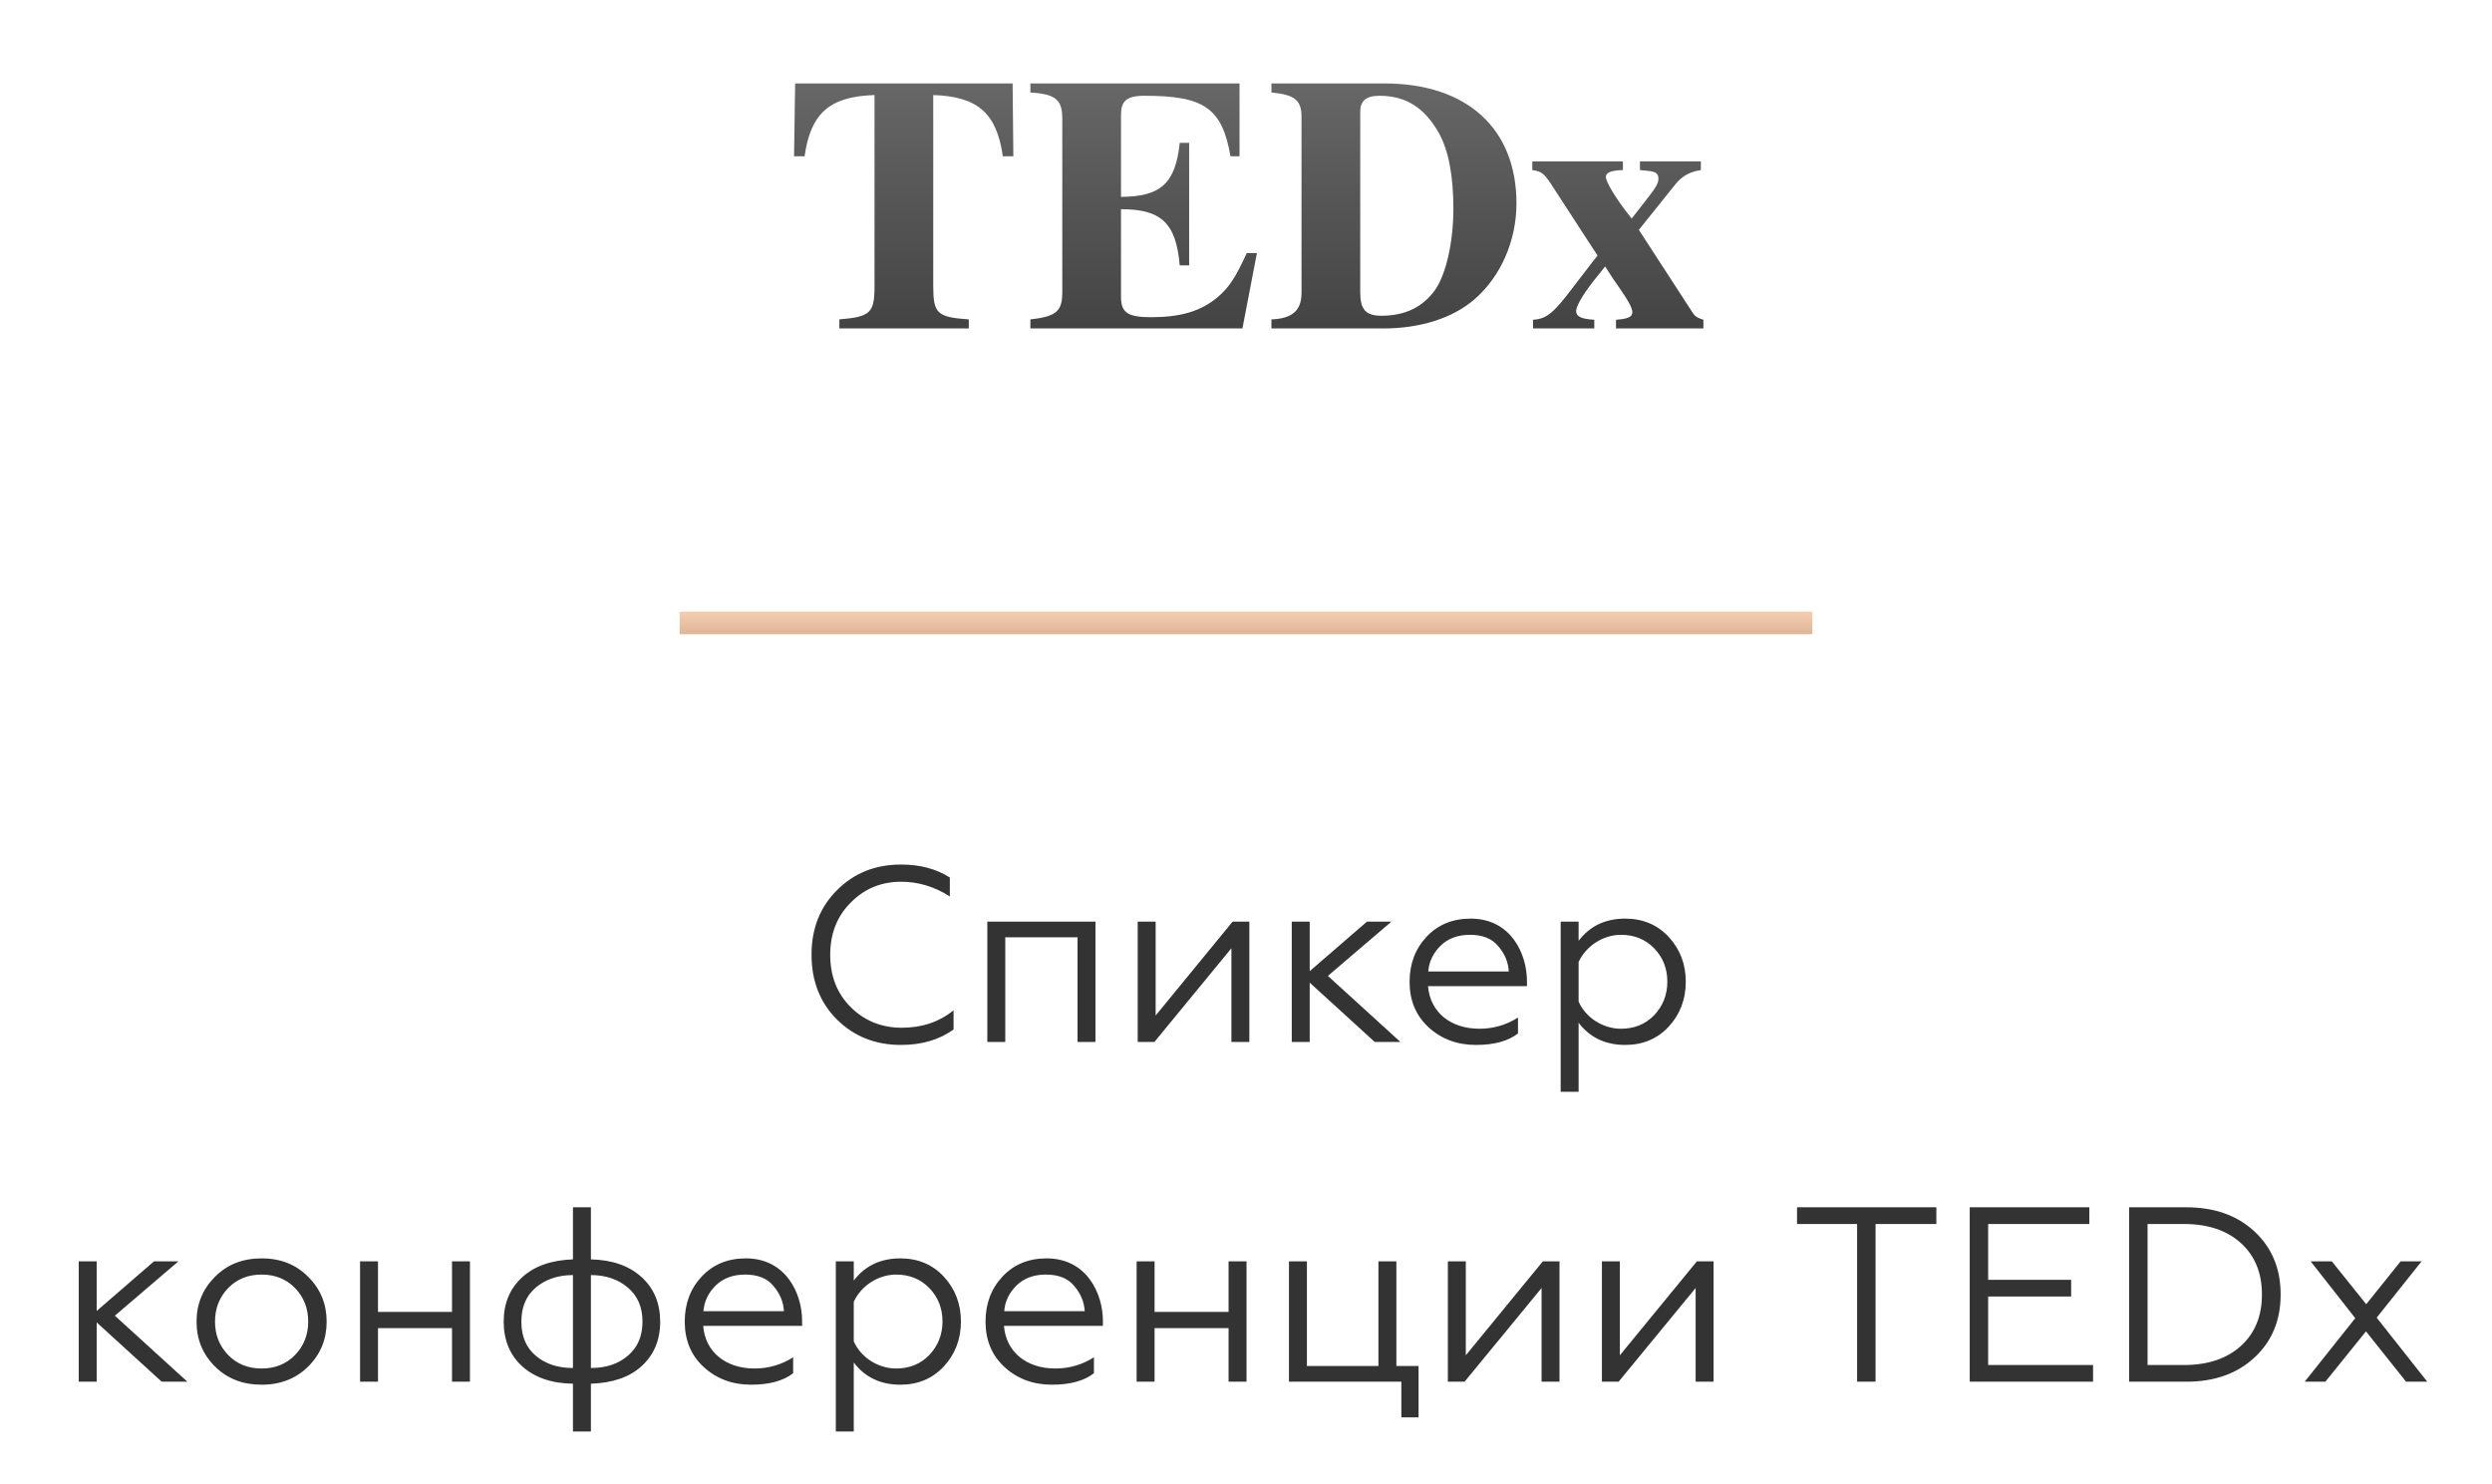 <?xml version="1.0" encoding="UTF-8"?> <svg xmlns="http://www.w3.org/2000/svg" width="220" height="131" viewBox="0 0 220 131" fill="none"> <path d="M79.541 92.264C81.389 92.264 82.93 91.802 84.183 90.9V89.206C82.907 90.24 81.389 90.746 79.608 90.746C77.826 90.746 76.308 90.13 75.097 88.92C73.888 87.71 73.293 86.17 73.293 84.3C73.293 82.452 73.888 80.912 75.097 79.702C76.308 78.47 77.781 77.854 79.564 77.854C81.082 77.854 82.511 78.294 83.853 79.152V77.48C82.644 76.71 81.213 76.336 79.541 76.336C77.275 76.336 75.406 77.084 73.888 78.602C72.391 80.098 71.644 81.99 71.644 84.3C71.644 86.61 72.391 88.524 73.888 90.02C75.406 91.516 77.275 92.264 79.541 92.264ZM88.747 92V82.76H95.127V92H96.711V81.374H87.163V92H88.747ZM101.914 92L108.712 83.728V92H110.296V81.374H108.822L102.024 89.668V81.374H100.44V92H101.914ZM114.04 81.374V92H115.624V86.764L121.366 92H123.632L117.23 86.17L122.84 81.374H120.684L115.624 85.752V81.374H114.04ZM130.294 92.264C131.9 92.264 133.132 91.934 134.012 91.252V89.844C132.978 90.504 131.834 90.834 130.602 90.834C128.05 90.834 126.246 89.36 126.07 87.072H134.804V86.632C134.804 84.234 133.396 81.11 129.832 81.11C128.248 81.11 126.95 81.638 125.938 82.716C124.948 83.772 124.442 85.092 124.442 86.698C124.442 88.326 124.992 89.668 126.114 90.702C127.236 91.736 128.644 92.264 130.294 92.264ZM126.092 85.774C126.158 84.894 126.532 84.146 127.17 83.508C127.83 82.87 128.688 82.54 129.766 82.54C130.888 82.54 131.724 82.87 132.274 83.552C132.846 84.212 133.154 84.96 133.198 85.774H126.092ZM139.364 90.306C140.354 91.604 141.718 92.264 143.478 92.264C145.04 92.264 146.338 91.714 147.328 90.636C148.318 89.558 148.824 88.238 148.824 86.676C148.824 85.136 148.318 83.816 147.328 82.738C146.338 81.66 145.04 81.11 143.478 81.11C141.718 81.11 140.354 81.77 139.364 83.068V81.374H137.78V96.4H139.364V90.306ZM139.364 84.938C140.002 83.552 141.498 82.54 143.104 82.54C144.27 82.54 145.26 82.936 146.03 83.728C146.8 84.52 147.196 85.51 147.196 86.676C147.196 87.842 146.8 88.832 146.03 89.646C145.26 90.438 144.27 90.834 143.104 90.834C141.498 90.834 139.98 89.844 139.364 88.436V84.938ZM6.951 111.374V122H8.535V116.764L14.277 122H16.543L10.141 116.17L15.751 111.374H13.595L8.535 115.752V111.374H6.951ZM18.959 112.76C17.881 113.838 17.353 115.158 17.353 116.698C17.353 118.238 17.881 119.558 18.959 120.636C20.037 121.714 21.401 122.264 23.095 122.264C24.789 122.264 26.153 121.714 27.231 120.636C28.309 119.558 28.837 118.238 28.837 116.698C28.837 115.158 28.309 113.838 27.231 112.76C26.153 111.66 24.789 111.11 23.095 111.11C21.401 111.11 20.037 111.66 18.959 112.76ZM27.209 116.698C27.209 117.864 26.813 118.854 26.043 119.646C25.273 120.438 24.283 120.834 23.095 120.834C21.907 120.834 20.917 120.438 20.147 119.646C19.377 118.854 18.981 117.864 18.981 116.698C18.981 115.51 19.377 114.52 20.147 113.728C20.917 112.936 21.907 112.54 23.095 112.54C24.283 112.54 25.273 112.936 26.043 113.728C26.813 114.52 27.209 115.51 27.209 116.698ZM33.371 122V117.27H39.905V122H41.489V111.374H39.905V115.84H33.371V111.374H31.787V122H33.371ZM50.582 111.198C48.668 111.264 47.172 111.792 46.094 112.782C45.016 113.772 44.466 115.07 44.466 116.698C44.466 118.326 45.016 119.646 46.094 120.636C47.194 121.626 48.69 122.154 50.582 122.176V126.4H52.166V122.176C54.08 122.11 55.576 121.604 56.654 120.614C57.732 119.624 58.282 118.326 58.282 116.698C58.282 115.07 57.732 113.75 56.632 112.76C55.554 111.77 54.058 111.242 52.166 111.198V106.6H50.582V111.198ZM52.166 112.584C53.486 112.584 54.564 112.958 55.422 113.684C56.28 114.41 56.72 115.4 56.72 116.698C56.72 117.996 56.28 118.986 55.422 119.712C54.564 120.438 53.486 120.79 52.166 120.79V112.584ZM50.582 120.79C49.262 120.79 48.162 120.438 47.304 119.712C46.446 118.986 46.028 117.996 46.028 116.698C46.028 115.4 46.446 114.41 47.304 113.684C48.162 112.958 49.262 112.584 50.582 112.584V120.79ZM66.303 122.264C67.909 122.264 69.141 121.934 70.021 121.252V119.844C68.987 120.504 67.843 120.834 66.611 120.834C64.059 120.834 62.255 119.36 62.079 117.072H70.813V116.632C70.813 114.234 69.405 111.11 65.841 111.11C64.257 111.11 62.959 111.638 61.947 112.716C60.957 113.772 60.451 115.092 60.451 116.698C60.451 118.326 61.001 119.668 62.123 120.702C63.245 121.736 64.653 122.264 66.303 122.264ZM62.101 115.774C62.167 114.894 62.541 114.146 63.179 113.508C63.839 112.87 64.697 112.54 65.775 112.54C66.897 112.54 67.733 112.87 68.283 113.552C68.855 114.212 69.163 114.96 69.207 115.774H62.101ZM75.373 120.306C76.363 121.604 77.727 122.264 79.487 122.264C81.049 122.264 82.347 121.714 83.337 120.636C84.327 119.558 84.833 118.238 84.833 116.676C84.833 115.136 84.327 113.816 83.337 112.738C82.347 111.66 81.049 111.11 79.487 111.11C77.727 111.11 76.363 111.77 75.373 113.068V111.374H73.789V126.4H75.373V120.306ZM75.373 114.938C76.011 113.552 77.507 112.54 79.113 112.54C80.279 112.54 81.269 112.936 82.039 113.728C82.809 114.52 83.205 115.51 83.205 116.676C83.205 117.842 82.809 118.832 82.039 119.646C81.269 120.438 80.279 120.834 79.113 120.834C77.507 120.834 75.989 119.844 75.373 118.436V114.938ZM92.857 122.264C94.463 122.264 95.695 121.934 96.575 121.252V119.844C95.541 120.504 94.397 120.834 93.165 120.834C90.613 120.834 88.809 119.36 88.633 117.072H97.367V116.632C97.367 114.234 95.959 111.11 92.395 111.11C90.811 111.11 89.513 111.638 88.501 112.716C87.511 113.772 87.005 115.092 87.005 116.698C87.005 118.326 87.555 119.668 88.677 120.702C89.799 121.736 91.207 122.264 92.857 122.264ZM88.655 115.774C88.721 114.894 89.095 114.146 89.733 113.508C90.393 112.87 91.251 112.54 92.329 112.54C93.451 112.54 94.287 112.87 94.837 113.552C95.409 114.212 95.717 114.96 95.761 115.774H88.655ZM101.928 122V117.27H108.462V122H110.046V111.374H108.462V115.84H101.928V111.374H100.344V122H101.928ZM125.233 125.146V120.614H123.275V111.374H121.691V120.614H115.377V111.374H113.793V122H123.715V125.146H125.233ZM129.296 122L136.094 113.728V122H137.678V111.374H136.204L129.406 119.668V111.374H127.822V122H129.296ZM142.896 122L149.694 113.728V122H151.278V111.374H149.804L143.006 119.668V111.374H141.422V122H142.896ZM165.578 122V108.074H170.946V106.6H158.648V108.074H163.95V122H165.578ZM184.782 122V120.526H175.52V114.476H182.846V113.002H175.52V108.074H184.452V106.6H173.892V122H184.782ZM193.002 122C195.488 122 197.49 121.296 199.03 119.866C200.57 118.436 201.34 116.588 201.34 114.3C201.34 112.012 200.57 110.164 199.03 108.734C197.49 107.304 195.488 106.6 193.002 106.6H187.964V122H193.002ZM189.592 108.074H192.804C194.938 108.074 196.61 108.646 197.842 109.768C199.074 110.89 199.69 112.408 199.69 114.3C199.69 116.192 199.074 117.71 197.842 118.832C196.61 119.954 194.938 120.526 192.804 120.526H189.592V108.074ZM205.289 122L208.875 117.556L212.417 122H214.287L209.821 116.346L213.781 111.374H211.933L208.897 115.158L205.861 111.374H203.991L207.929 116.39L203.463 122H205.289Z" fill="#333333"></path> <path d="M89.461 13.8L89.397 7.368H70.197L70.101 13.8H71.029C71.573 9.992 73.237 8.52 77.205 8.392V25.256C77.205 27.624 76.853 27.976 74.101 28.2V29H85.525V28.2C82.741 28.008 82.389 27.688 82.389 25.256V8.392C86.325 8.52 87.989 9.992 88.533 13.8H89.461ZM110.965 22.344H110.069C109.109 24.424 108.533 25.384 107.445 26.28C105.941 27.528 104.117 28.008 101.621 28.008C99.541 28.008 98.965 27.592 98.965 26.216V18.472C102.453 18.472 103.829 19.624 104.149 23.432H104.981V12.616H104.149C103.765 16.328 102.357 17.352 98.965 17.384V10.184C98.965 8.968 99.381 8.456 101.045 8.456C106.261 8.456 107.893 9.512 108.629 13.8H109.429V7.368H90.965V8.168C93.173 8.296 93.781 8.808 93.781 10.44V25.768C93.781 27.432 93.333 27.944 90.965 28.2V29H109.685L110.965 22.344ZM112.245 7.368V8.168C114.293 8.36 114.901 8.84 114.901 10.312V25.864C114.901 27.4 114.101 28.136 112.245 28.2V29H122.133C125.365 29 128.245 28.104 130.197 26.408C132.501 24.392 133.877 21.256 133.877 17.96C133.877 11.368 129.525 7.368 122.229 7.368H112.245ZM120.085 9.864C120.085 8.968 120.533 8.456 121.781 8.456C124.181 8.456 125.781 9.576 126.997 11.688C127.925 13.32 128.309 15.688 128.309 18.44C128.309 21.256 127.701 24.136 126.709 25.576C125.621 27.112 124.053 27.88 121.941 27.88C120.501 27.88 120.085 27.24 120.085 25.8V9.864ZM150.379 29V28.232C149.867 28.072 149.643 27.944 149.419 27.592L144.683 20.296L147.915 16.264C148.523 15.528 149.163 15.176 150.155 15.016V14.248H144.779V15.016L145.419 15.08C146.155 15.144 146.411 15.304 146.411 15.784C146.411 16.264 146.059 16.712 145.195 17.832L144.043 19.304C143.915 19.112 143.755 18.92 143.627 18.76C142.571 17.384 141.771 16.04 141.771 15.624C141.771 15.24 142.219 15.048 143.275 15.016V14.248H135.275V15.016C136.107 15.144 136.299 15.304 136.939 16.264L141.035 22.568C140.555 23.144 140.811 22.856 140.331 23.464L138.955 25.256C137.163 27.656 136.523 28.168 135.339 28.232V29H140.747V28.232C139.595 28.168 139.147 27.944 139.147 27.464C139.147 26.952 139.947 25.672 141.195 24.168C141.387 23.944 141.547 23.72 141.707 23.528C142.123 24.2 142.571 24.872 143.051 25.544C143.819 26.664 144.107 27.208 144.107 27.592C144.107 27.976 143.691 28.168 142.667 28.232V29H150.379Z" fill="url(#paint0_linear)"></path> <rect x="60" y="54" width="100" height="2" fill="url(#paint1_linear)"></rect> <defs> <linearGradient id="paint0_linear" x1="110" y1="0" x2="110" y2="39" gradientUnits="userSpaceOnUse"> <stop stop-color="#737373"></stop> <stop offset="1" stop-color="#333333"></stop> </linearGradient> <linearGradient id="paint1_linear" x1="110" y1="54" x2="110" y2="56" gradientUnits="userSpaceOnUse"> <stop stop-color="#F5CEB1"></stop> <stop offset="1" stop-color="#DEB597"></stop> </linearGradient> </defs> </svg> 
